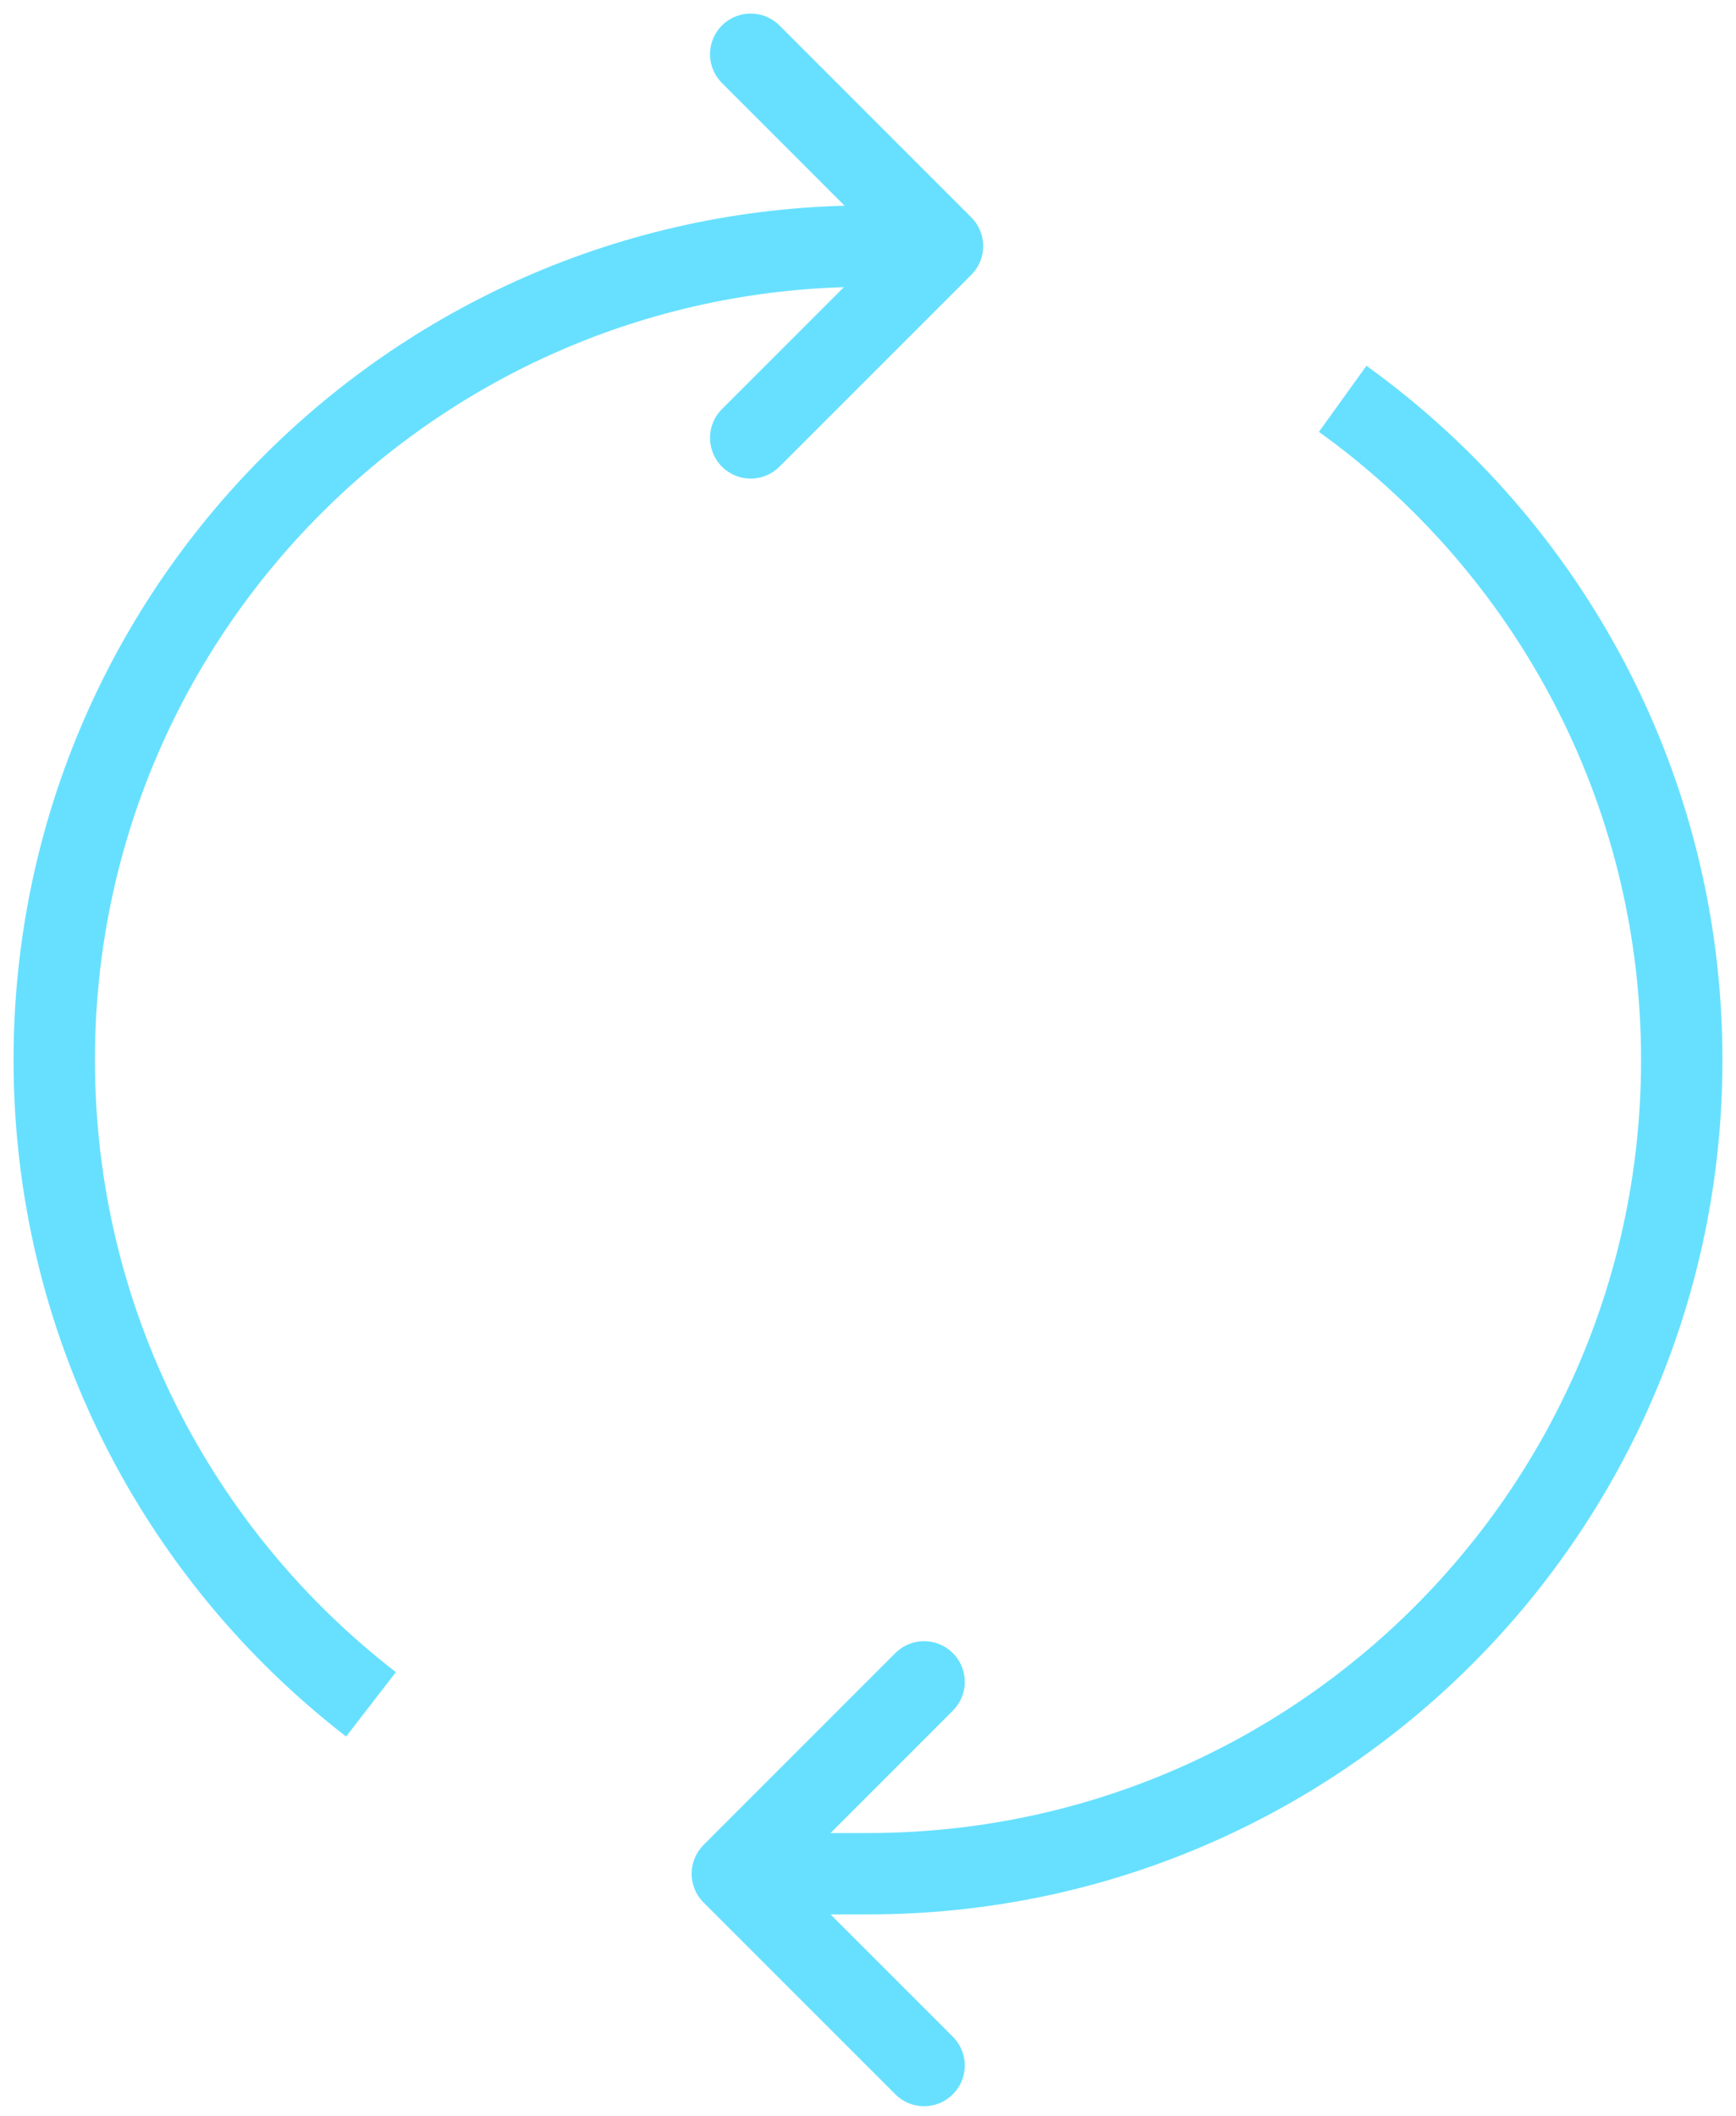 <svg width="32" height="39" viewBox="0 0 32 39" fill="none" xmlns="http://www.w3.org/2000/svg">
<path d="M24.75 7.351C28.535 10.074 31 14.517 31 19.536C31 27.82 24.284 34.536 16 34.536H13.5M6.839 31.414C3.287 28.671 1 24.37 1 19.536C1 11.251 7.716 4.536 16 4.536H17.25" stroke="#67E0FF" stroke-width="1.5"/>
<path d="M13.838 1L17.373 4.536L13.838 8.071" stroke="#67E0FF" stroke-width="1.5" stroke-linecap="round" stroke-linejoin="round"/>
<path d="M17.034 38.071L13.499 34.536L17.034 31" stroke="#67E0FF" stroke-width="1.5" stroke-linecap="round" stroke-linejoin="round"/>
</svg>
